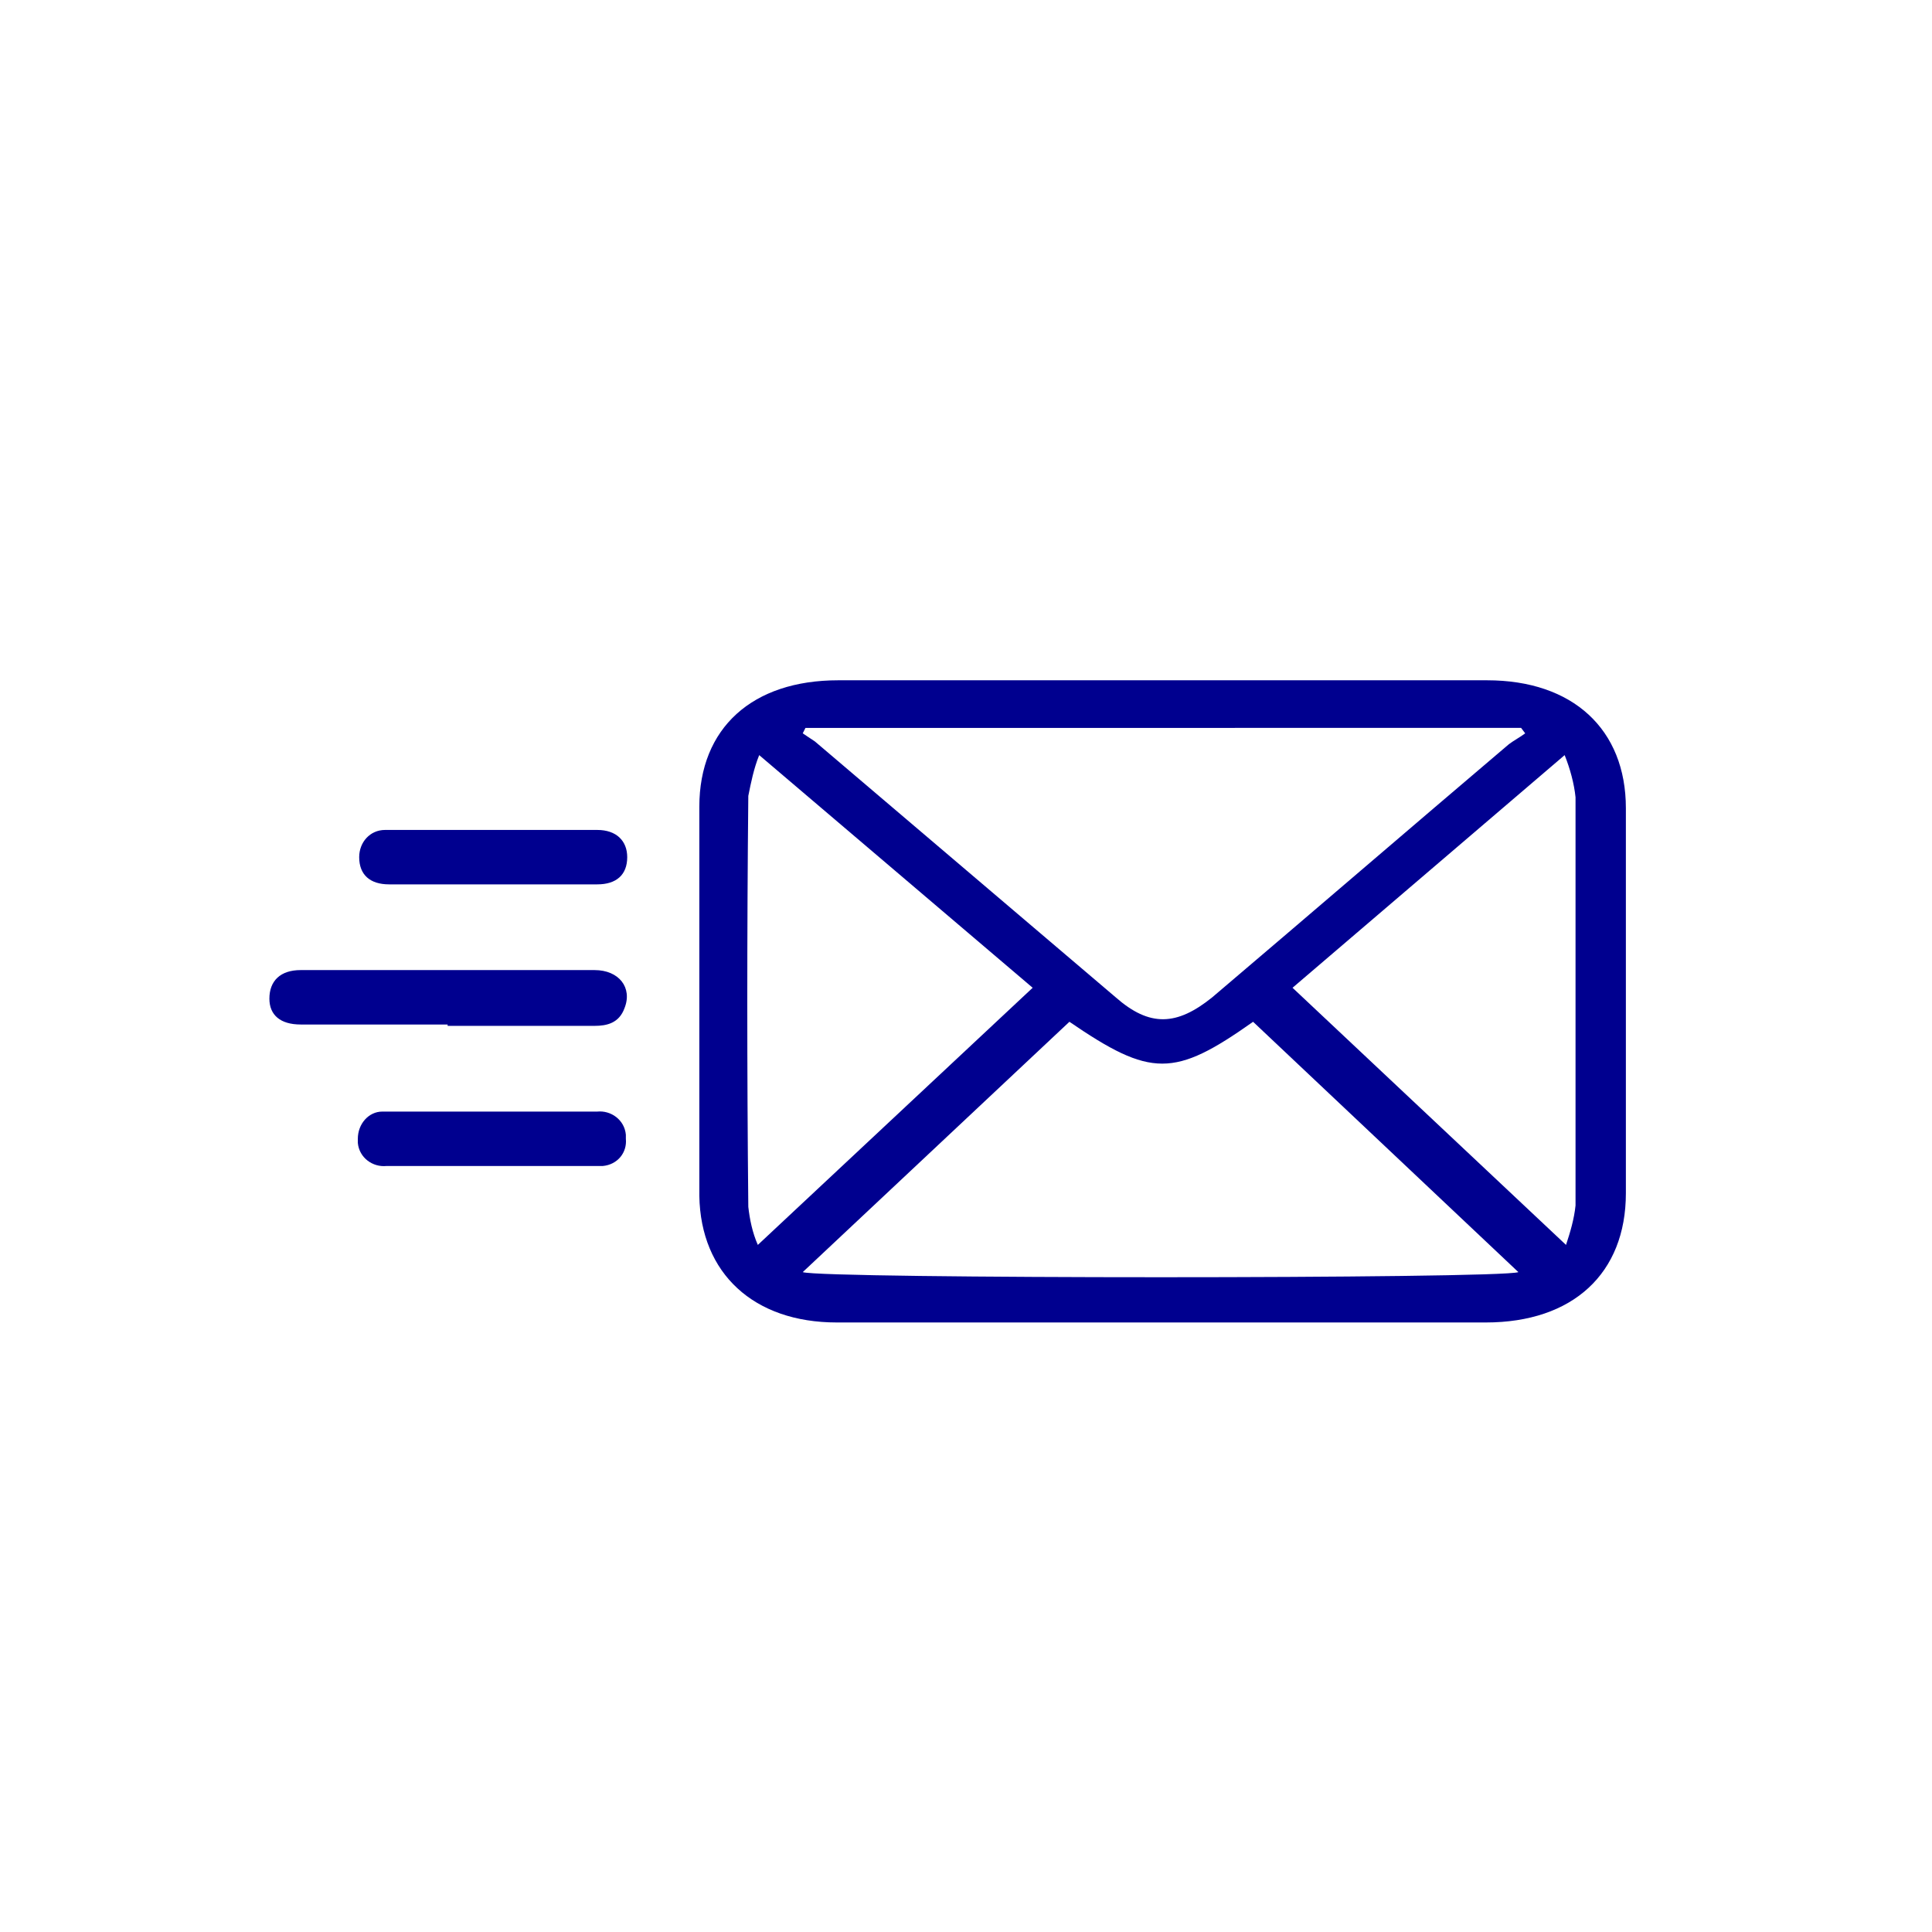 <?xml version="1.0" encoding="utf-8"?>
<!-- Generator: Adobe Illustrator 28.0.0, SVG Export Plug-In . SVG Version: 6.00 Build 0)  -->
<svg version="1.1" id="Ebene_1" xmlns="http://www.w3.org/2000/svg" xmlns:xlink="http://www.w3.org/1999/xlink" x="0px" y="0px"
	 viewBox="0 0 142 142" style="enable-background:new 0 0 142 142;" xml:space="preserve">
<style type="text/css">
	.st0{fill:#00008F;}
</style>
<path id="Pfad_592" class="st0" d="M85.4,97.2c-8,0-16,0-23.9,0c-6.1,0-10-3.6-10.1-9.3c0-9.5,0-19,0-28.6c0-5.8,3.9-9.3,10.2-9.3
	c15.9,0,31.8,0,47.7,0c6.3,0,10.2,3.6,10.2,9.4c0,9.4,0,18.9,0,28.3c0,5.9-3.9,9.5-10.3,9.5L85.4,97.2 M78.6,75.1L59,93.5
	c1.4,0.5,51.3,0.5,52.6,0L92.1,75.1C86.3,79.2,84.6,79.2,78.6,75.1 M59.2,53.5l-0.2,0.4c0.3,0.2,0.6,0.4,0.9,0.6
	c7.4,6.3,14.7,12.5,22.1,18.8c2.5,2.2,4.5,2.1,7.1,0c7.3-6.2,14.5-12.4,21.8-18.6c0.4-0.3,0.8-0.5,1.2-0.8l-0.3-0.4H59.2z
	 M55.7,91.5l20.2-18.9L55.8,55.5c-0.4,1-0.6,2-0.8,3c-0.1,10.1-0.1,20.1,0,30.2C55.1,89.6,55.3,90.6,55.7,91.5 M115.1,91.5
	c0.3-0.9,0.6-1.9,0.7-2.9c0-10,0-20,0-30c-0.1-1-0.4-2.1-0.8-3.1L95,72.6L115.1,91.5"/>
<path id="Pfad_593" class="st0" d="M32.9,75.3c-3.6,0-7.2,0-10.8,0c-1.5,0-2.3-0.7-2.3-1.9c0-1.3,0.8-2.1,2.3-2.1
	c7.2,0,14.4,0,21.6,0c1.8,0,2.8,1.3,2.2,2.8c-0.4,1.1-1.3,1.3-2.2,1.3c-3.6,0-7.2,0-10.8,0V75.3z"/>
<path id="Pfad_594" class="st0" d="M36.1,85.7c-2.6,0-5.1,0-7.7,0c-1,0.1-2-0.6-2.1-1.7c0-0.1,0-0.2,0-0.3c0-1.1,0.8-2,1.8-2
	c0.1,0,0.2,0,0.2,0c5.2,0,10.4,0,15.6,0c1-0.1,2,0.6,2.1,1.7c0,0.1,0,0.2,0,0.3c0.1,1-0.6,1.9-1.7,2c-0.1,0-0.3,0-0.4,0
	C41.4,85.7,38.8,85.7,36.1,85.7L36.1,85.7"/>
<path id="Pfad_595" class="st0" d="M36.2,65c-2.5,0-5,0-7.6,0c-1.4,0-2.2-0.7-2.2-2c0-1.1,0.8-2,1.9-2c0.1,0,0.2,0,0.3,0
	c5.1,0,10.2,0,15.3,0c1.4,0,2.2,0.8,2.2,2c0,1.3-0.8,2-2.2,2C41.3,65,38.8,65,36.2,65L36.2,65"/>
</svg>
